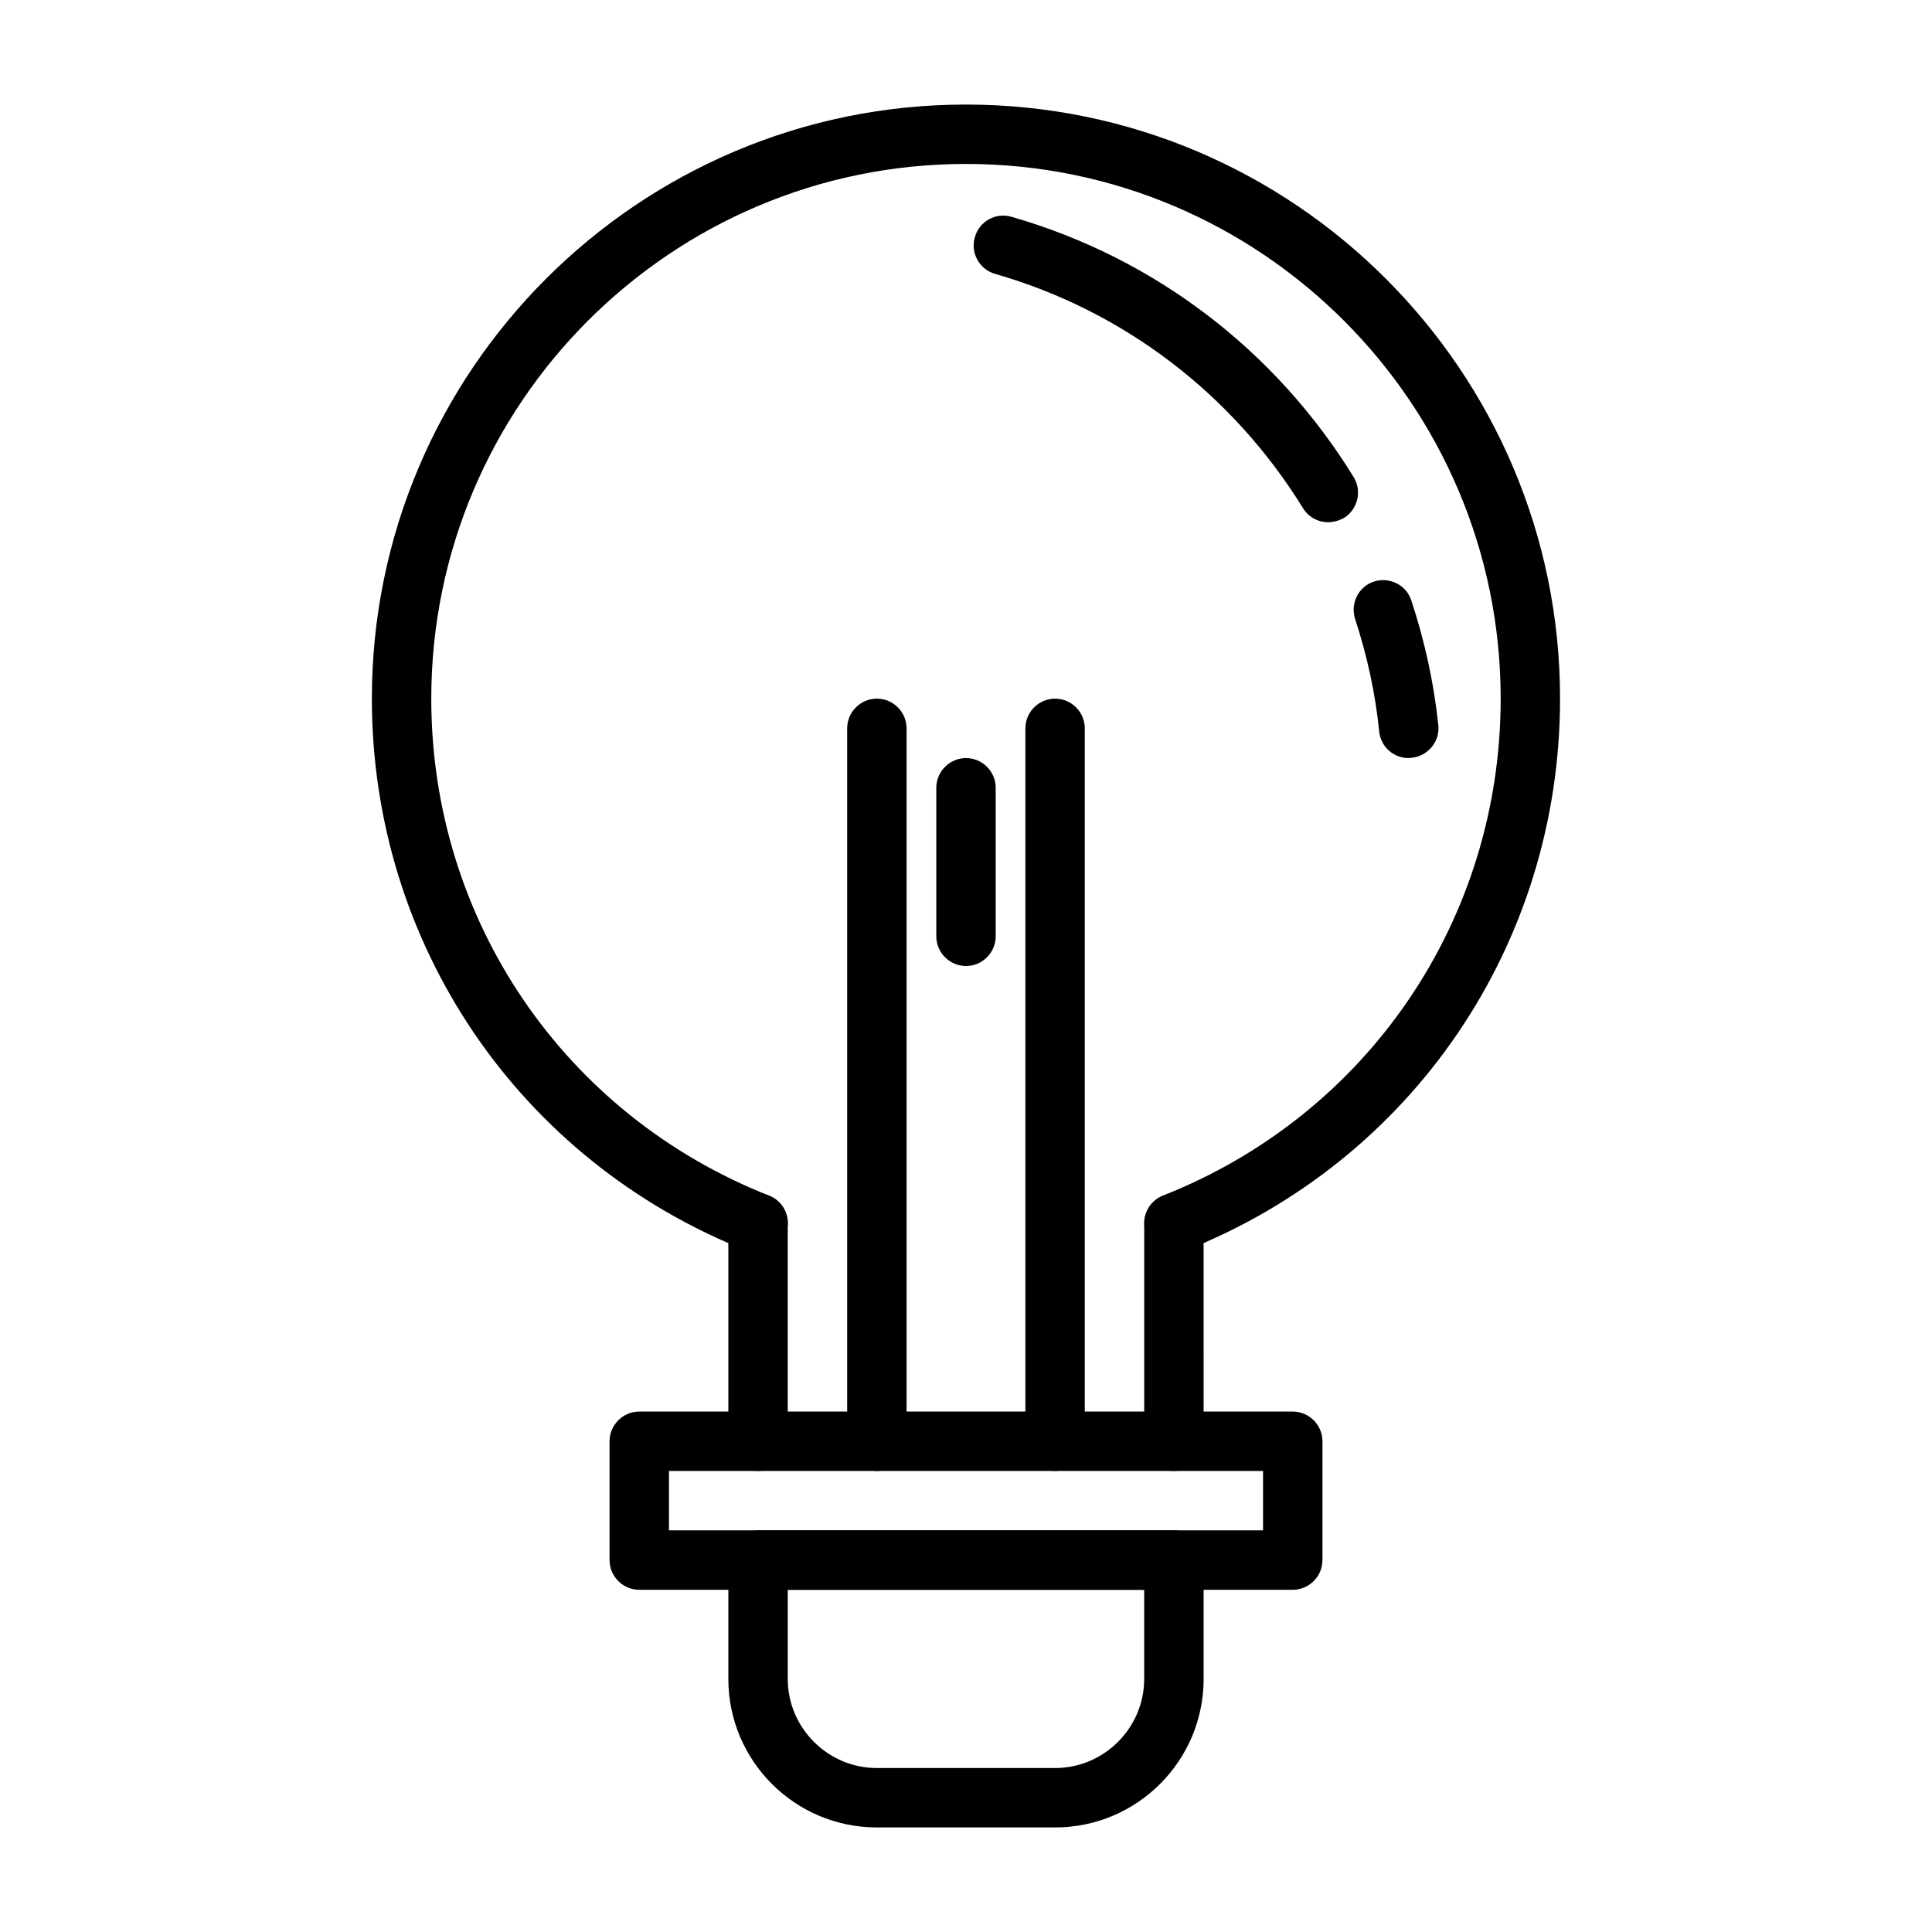 <?xml version="1.0" encoding="UTF-8"?>
<!-- The Best Svg Icon site in the world: iconSvg.co, Visit us! https://iconsvg.co -->
<svg fill="#000000" width="800px" height="800px" version="1.1" viewBox="144 144 512 512" xmlns="http://www.w3.org/2000/svg">
 <g>
  <path d="m495.96 282.39c-2.676 0-5.195-1.34-6.691-3.777-18.656-30.23-47.547-52.27-81.555-62.031-4.172-1.18-6.613-5.59-5.352-9.762 1.18-4.172 5.512-6.613 9.762-5.352 37.785 10.863 69.902 35.344 90.605 68.957 2.281 3.699 1.102 8.582-2.598 10.863-1.336 0.707-2.754 1.102-4.172 1.102z"/>
  <path d="m517.29 344.89c-4.016 0-7.398-2.992-7.793-7.086-1.023-10.156-3.227-20.152-6.375-29.758-1.34-4.094 0.867-8.582 4.961-9.918 4.094-1.34 8.582 0.867 9.918 4.961 3.543 10.707 5.984 21.805 7.164 33.062 0.473 4.328-2.676 8.188-7.008 8.66-0.395 0.078-0.633 0.078-0.867 0.078z"/>
  <path d="m455.1 476.04c-3.148 0-6.062-1.891-7.32-4.961-1.574-4.016 0.395-8.582 4.41-10.234 54.395-21.488 89.504-73.207 89.504-131.7 0-78.168-63.527-141.7-141.7-141.7s-141.7 63.527-141.7 141.7c0 58.488 35.109 110.21 89.504 131.7 4.016 1.574 6.062 6.141 4.41 10.234-1.574 4.016-6.141 6.062-10.234 4.41-60.383-23.852-99.426-81.32-99.426-146.34 0-86.828 70.613-157.44 157.44-157.44s157.44 70.613 157.44 157.44c0 65.023-39.047 122.49-99.422 146.34-0.949 0.398-1.973 0.555-2.918 0.555z"/>
  <path d="m423.61 628.29h-47.23c-21.727 0-39.359-17.633-39.359-39.359v-31.488c0-4.328 3.543-7.871 7.871-7.871h110.21c4.328 0 7.871 3.543 7.871 7.871v31.488c0.004 21.723-17.633 39.359-39.359 39.359zm-70.848-62.977v23.617c0 12.988 10.629 23.617 23.617 23.617h47.23c12.988 0 23.617-10.629 23.617-23.617v-23.617z"/>
  <path d="m486.59 565.31h-173.18c-4.328 0-7.871-3.543-7.871-7.871v-31.488c0-4.328 3.543-7.871 7.871-7.871h173.18c4.328 0 7.871 3.543 7.871 7.871v31.488c0 4.328-3.539 7.871-7.871 7.871zm-165.31-15.746h157.44v-15.742h-157.44z"/>
  <path d="m455.1 533.82c-4.328 0-7.871-3.543-7.871-7.871v-57.781c0-4.328 3.543-7.871 7.871-7.871 4.328 0 7.871 3.543 7.871 7.871l0.004 57.777c0 4.332-3.543 7.875-7.875 7.875z"/>
  <path d="m423.61 533.82c-4.328 0-7.871-3.543-7.871-7.871v-188.93c0-4.328 3.543-7.871 7.871-7.871s7.871 3.543 7.871 7.871v188.93c0.004 4.328-3.539 7.871-7.871 7.871z"/>
  <path d="m376.38 533.82c-4.328 0-7.871-3.543-7.871-7.871v-188.93c0-4.328 3.543-7.871 7.871-7.871 4.328 0 7.871 3.543 7.871 7.871v188.93c0 4.328-3.543 7.871-7.871 7.871z"/>
  <path d="m344.89 533.82c-4.328 0-7.871-3.543-7.871-7.871v-57.781c0-4.328 3.543-7.871 7.871-7.871s7.871 3.543 7.871 7.871v57.777c0 4.332-3.543 7.875-7.871 7.875z"/>
  <path d="m400 400c-4.328 0-7.871-3.543-7.871-7.871v-39.359c0-4.328 3.543-7.871 7.871-7.871s7.871 3.543 7.871 7.871v39.359c0 4.328-3.543 7.871-7.871 7.871z"/>
 </g>
</svg>
